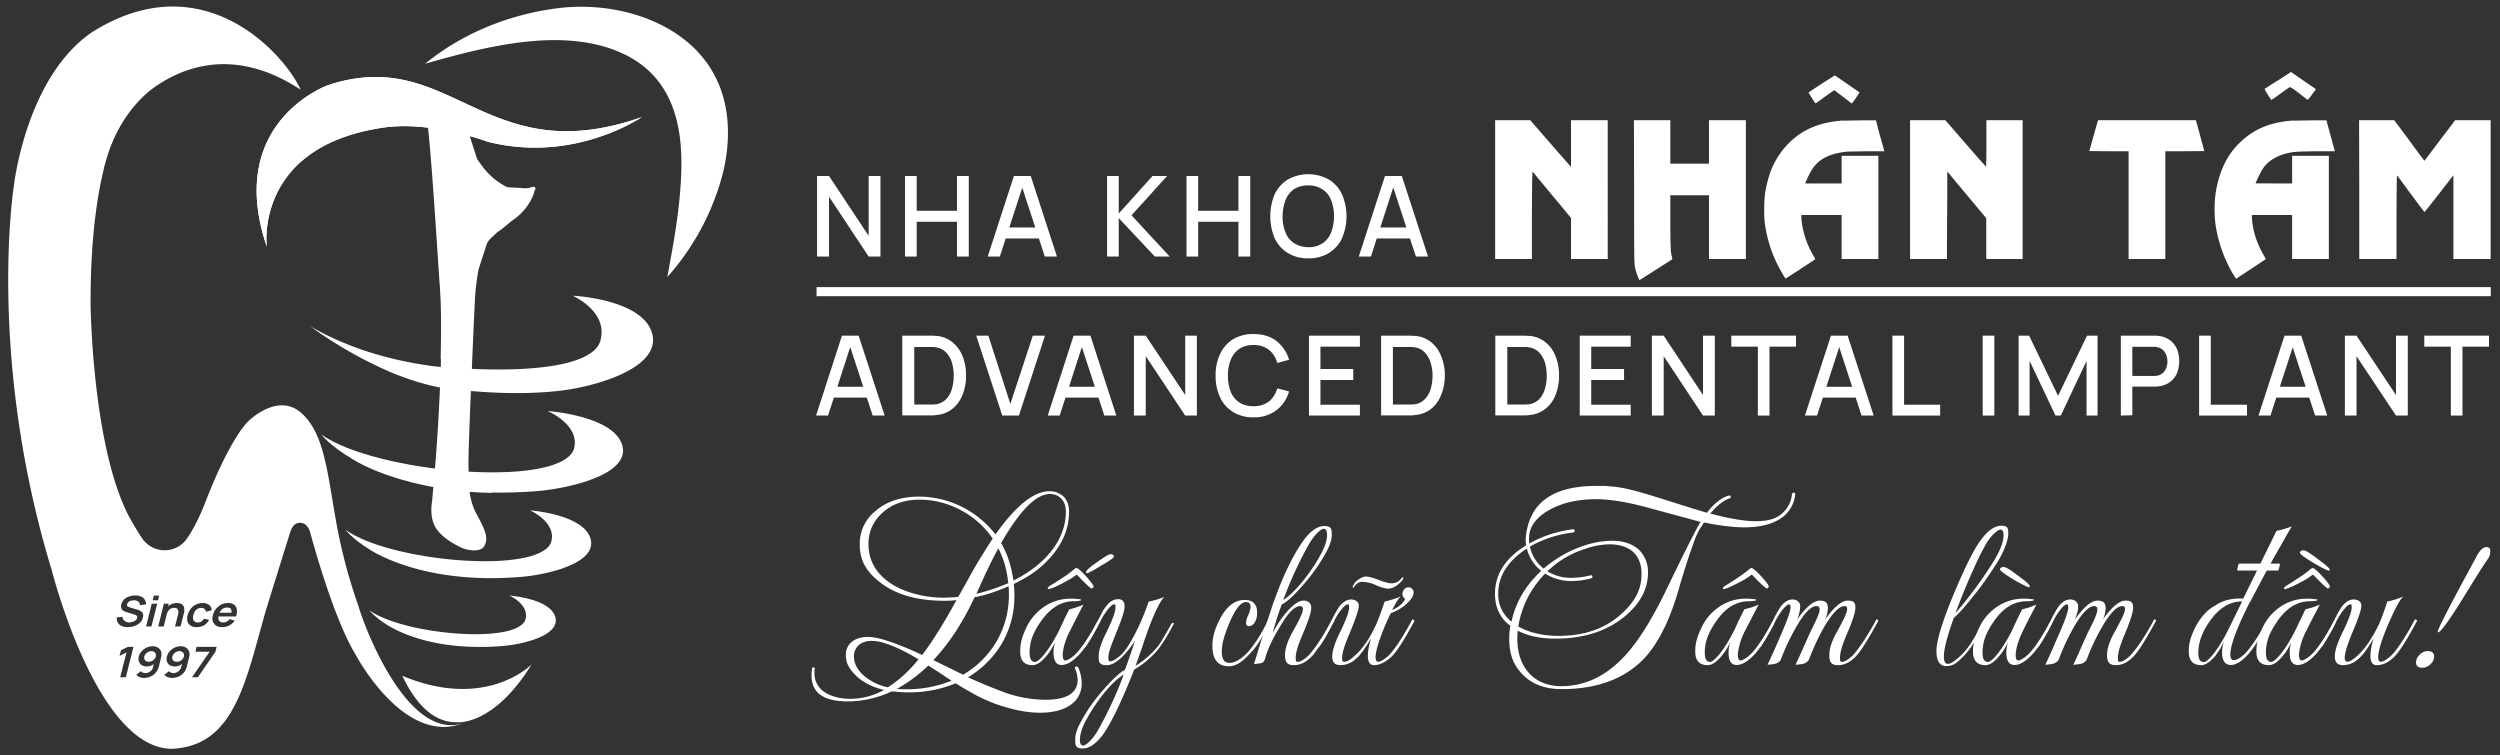 <svg xmlns="http://www.w3.org/2000/svg" xmlns:xlink="http://www.w3.org/1999/xlink" viewBox="0 0 1545.5 466.9"><rect x="0" y="0" width="1545.5" height="466.9" fill="#333333" stroke="none"/><defs><style>.a,.c{fill:#fff;}.b{clip-path:url(#a);}.c{fill-rule:evenodd;}</style><clipPath id="a"><path class="a" d="M202.4,52.8s-63.5,22.9-37.5,99.6c0,0-8-62.1,72.6-73.6,29.1-4.2,64.3,8.9,64.3,8.9,53.4,13.4,94.9-15.3,94.9-15.3-50.5,17.8-80.3,4.9-108-8-17.9-8.4-35.1-16.8-56.4-16.8a92.8,92.8,0,0,0-29.9,5.2"/></clipPath></defs><title>Logo-nhakhoanhantam-trang</title><path class="a" d="M329.7,115.4l-1.7.5a13.7,13.7,0,0,1-4,.5l-2.1-.2h0l-7.7-.4h-.3a21,21,0,0,1-3-1.5,43.6,43.6,0,0,1-11.5-9.9l-3-4-1.3-1.9a3.6,3.6,0,0,0-.4-.9l-4.3-13.5h0l-1.5-4.4a3.5,3.5,0,0,0-2.5-2.5l-8.6-1.8-9.2-2c-2.3-.5-4.4,1.8-4.1,4.5a3.1,3.1,0,0,0,.1,1h0c2.1,20,4.3,52.9,6.5,86.7l.6,8.8.3,3.8c.1,2.5.3,5.2.4,7.9.4,11.3.3,23.6,0,35.8h.2c0,1.7-.1,3.3-.1,5-.1,4.2-.3,8.5-.5,12.6h0c-.8,19-2,37-3.1,50.1-.4,4.4-.7,8.3-1,11.5l-.8,9s-1.8,8.9,1.9,15.5,12.1,11,16.1,12.9,12.4,3.2,14.5-1.3,1-8.4-4.7-18.9a38.3,38.3,0,0,1-4.6-14.4,86.5,86.5,0,0,1-.6-12.6c0-1.2-.1-2.4-.1-3.6-.1-4.8.6-24.6,1.5-45.7l.6-14c.9-22.3,1.9-42.6,2-44.8a155,155,0,0,1,2.1-16.5l2.1-6.5,3-9.3a7.2,7.2,0,0,1,1.2-2.1h0l.6-.8,5.1-4.8h.1l1.1-.7c2-1.4,4.4-3.5,7-5.7,11.3-7.4,14.1-17.1,14.4-18.7l.3-.6h.1c.8-2.1-1.1-2.1-1.1-2.1"/><path class="a" d="M262.8,39.4c21.7-17.7,49.6-30,81-34.2,34.5-4.6,70.3,6.5,89.5,29,18,20.8,19.5,48.3,13.7,72.4a154.7,154.7,0,0,1-34.5,64.7c4.2-22.3,8.1-43.9,8.7-66.1.7-28.3-5.3-60.4-40.9-74.1S300,28.8,262.8,39.4"/><path class="a" d="M202.4,52.8s-63.5,22.9-37.5,99.6c0,0-8-62.1,72.6-73.6,29.1-4.2,64.3,8.9,64.3,8.9,53.4,13.4,94.9-15.3,94.9-15.3-50.5,17.8-80.3,4.9-108-8-17.9-8.4-35.1-16.8-56.4-16.8a92.8,92.8,0,0,0-29.9,5.2"/><g class="b"><polygon class="a" points="92 78.8 319.8 -73.2 443.6 121.1 215.8 273.1 92 78.8"/></g><path class="a" d="M403.2,206.3c-5.7-21.5-49.2-23.5-49.2-23.5s22.4,9.8,17.1,28c-4.3,14.8-41.3,21.1-102.3,15.7-24.1-3.1-51.7-10.1-77-24.8a258.7,258.7,0,0,0,42,24.9c14.4,6.9,32.3,13,48.5,14.4s38.5,3.4,63.6.6c21.2-2.4,62.9-13.7,57.3-35.3"/><path class="a" d="M384.7,275.3c-5.3-18.4-46.1-21.2-46.1-21.2s21,8.9,16,24.1c-10.4,24-122.7,14.1-156-9.6,0,0,5.3,6.9,18.5,14.7H217c18.8,11.8,52.5,20.8,86.4,21.4l.9-.2c8.3.1,17.2-.1,26.7-.8,19.9-1.5,58.9-10.1,53.7-28.4"/><path class="a" d="M299.7,357.4c6.7.1,14-.1,21.7-.7,16.2-1.2,48-8.3,43.7-23.6s-37.5-17.6-37.5-17.6,17.1,7.4,13,20c-8.3,19.9-100,11.7-127-8,0,0,4.3,5.8,15.1,12.3h-.1c11.3,7,35.2,16.9,71.1,17.6"/><path class="a" d="M293.7,399.9a157.7,157.7,0,0,0,16.5-.5c12.2-.9,36.3-6.3,33.1-17.9s-28.4-13.3-28.4-13.3,12.9,5.6,9.8,15.2c-6.3,15.1-75.8,8.8-96.3-6.1,0,0,3.3,4.4,11.4,9.3h0c8.6,5.3,26.7,12.9,53.9,13.3"/><path class="a" d="M140.4,375.6a4.6,4.6,0,0,0-3.3,1.2,5.1,5.1,0,0,0-1.4,2h7.4a3.6,3.6,0,0,0-.3-2.2C142.5,375.9,141.7,375.6,140.4,375.6Z"/><path class="a" d="M95.3,403a3.1,3.1,0,0,0-1.7-.5,4.5,4.5,0,0,0-1.9.5,6.1,6.1,0,0,0-1.6,1.2,5.1,5.1,0,0,0-.9,1.6,3.2,3.2,0,0,0,.1,1.7,2.3,2.3,0,0,0,1,1.2,2.7,2.7,0,0,0,1.6.4,4.1,4.1,0,0,0,1.9-.4,4.8,4.8,0,0,0,1.6-1.2,3.2,3.2,0,0,0,.9-1.7,2.2,2.2,0,0,0-.1-1.6A2.2,2.2,0,0,0,95.3,403Z"/><path class="a" d="M112.6,403a2.8,2.8,0,0,0-1.6-.5,4.1,4.1,0,0,0-1.9.5,4,4,0,0,0-1.6,1.2,2.9,2.9,0,0,0-.9,1.6,2.5,2.5,0,0,0,0,1.7,2.3,2.3,0,0,0,1,1.2,3.1,3.1,0,0,0,1.7.4,4.6,4.6,0,0,0,1.9-.4,6.1,6.1,0,0,0,1.6-1.2,5.6,5.6,0,0,0,.9-1.7,2.9,2.9,0,0,0-.1-1.6A2.3,2.3,0,0,0,112.6,403Z"/><path class="a" d="M221.7,375a335.1,335.1,0,0,1-14.1-53.6c-5.3-29.8-7.2-54-21.7-66.4s-32.3,5.3-32.3,5.3-10.7,9.2-26.3,49.3c-4.1,10.7-8.2,18.3-11.9,23.6a16.8,16.8,0,0,1-27.6-.5c-3-4.5-5.7-9.1-8.3-13.9C57.2,275.6,56,190.3,56,187.6c-.1-38.3,3.8-65.2,8.2-83.3,0-.2.1-.4.1-.6l.3-1.3.3-.8c6.6-25.5,20.3-39.6,28.3-46,2-1.5,4.1-3,6.4-4.4h0c19.1-11.9,49.1-20.2,86.3,4.3-9.9-21.9-60.2-79-129-35.6C15.7,48,8.5,115.5,8.5,115.5S-8.2,221.1,32.2,353.2c0,0,27.7,109.7,74.1,109.7,39.7-1.7,45.9-44,58.5-87l14.4-46.3c1.1-3.6,2.8-6.4,6.3-6.4s5.4,2.8,6.4,6.4c0,0,13.6,51.6,27.9,75,0,0,29.7,56.7,66.5,42.5C251.3,458.4,224.6,385.5,221.7,375ZM95.1,368.2h3.3l-.7,2.9H94.4Zm-1.3,5h3.4l-3.6,14.1H90.3Zm-21,11.7a5.4,5.4,0,0,1-.6-3.2l3.6-.4a2.9,2.9,0,0,0,1.2,2.5,4.4,4.4,0,0,0,2.9,1,6.5,6.5,0,0,0,2.1-.4,5.1,5.1,0,0,0,1.8-.9,3.1,3.1,0,0,0,1-1.5c0-.2.1-.5,0-.7a1.4,1.4,0,0,0-.2-.6l-.6-.4-.9-.4-4.8-1.5a3.9,3.9,0,0,1-1.4-.5,4.2,4.2,0,0,1-1.2-.8,3.2,3.2,0,0,1-.8-1.4,5.2,5.2,0,0,1,.1-2.1,6.4,6.4,0,0,1,1.7-3,8.5,8.5,0,0,1,3.2-1.9,12.1,12.1,0,0,1,3.8-.6,8.7,8.7,0,0,1,3.5.7,4.8,4.8,0,0,1,2.3,1.9,6.6,6.6,0,0,1,.8,2.9l-3.8.6a3.3,3.3,0,0,0-.4-1.7,3.2,3.2,0,0,0-1.3-1,4.1,4.1,0,0,0-1.9-.4l-1.9.2a4.2,4.2,0,0,0-1.6.9,2.6,2.6,0,0,0-.8,1.3,1.1,1.1,0,0,0,.1,1.1,2.6,2.6,0,0,0,1,.7l1.2.4,3.4,1a6.5,6.5,0,0,1,1.5.5,5.3,5.3,0,0,1,1.5.8,3.3,3.3,0,0,1,1.1,1.5,3.7,3.7,0,0,1-.1,2.3,5.7,5.7,0,0,1-1.2,2.6,8,8,0,0,1-2.3,1.8,7.8,7.8,0,0,1-2.8,1.1,10.3,10.3,0,0,1-3,.4,8.9,8.9,0,0,1-3.8-.7A5.5,5.5,0,0,1,72.8,384.9Zm5,33.8H74.3l3.9-15.4-4.3,2.2.9-3.5,4.3-2.1h3.4Zm21.8-12.4-1.4,5.8a10,10,0,0,1-1.9,3.7,8.5,8.5,0,0,1-3.2,2.4,9,9,0,0,1-4,.9,8.2,8.2,0,0,1-2.8-.5,4.3,4.3,0,0,1-2-1.5l2.9-2.2a3.1,3.1,0,0,0,1.1.9,4,4,0,0,0,1.5.3,4.2,4.2,0,0,0,2.2-.5,5.5,5.5,0,0,0,1.7-1.3,3.8,3.8,0,0,0,.9-1.8l.5-2a9.5,9.5,0,0,1-1.7,1,8.6,8.6,0,0,1-2.7.5,5.9,5.9,0,0,1-3.1-.8,4.6,4.6,0,0,1-1.7-2.2,5.7,5.7,0,0,1-.1-3.2,7.3,7.3,0,0,1,1.8-3.2,11.9,11.9,0,0,1,3.1-2.3,9.5,9.5,0,0,1,3.7-.8,5.8,5.8,0,0,1,3.3.9,5,5,0,0,1,1.9,2.4A6.9,6.9,0,0,1,99.6,406.3Zm-1.8-19,3.5-14.1h3l-.4,1.6a6.2,6.2,0,0,1,1.7-1.1,7.6,7.6,0,0,1,3.8-.9,6,6,0,0,1,2.6.5,4.4,4.4,0,0,1,1.4,1.3,4.1,4.1,0,0,1,.5,1.8,9.6,9.6,0,0,1,0,1.7,8.6,8.6,0,0,1-.3,1.3l-2,7.9h-3.4l1.7-6.8a3.3,3.3,0,0,0,.3-1.5,3.8,3.8,0,0,0,0-1.5,3.5,3.5,0,0,0-.8-1.3,3,3,0,0,0-1.8-.4,3.2,3.2,0,0,0-1.3.2,3.8,3.8,0,0,0-1.3.6,4.7,4.7,0,0,0-1.1,1.3,6.3,6.3,0,0,0-.9,2.2h0l-1.8,7.2Zm19.1,19-1.4,5.8a9.8,9.8,0,0,1-1.8,3.7,9.3,9.3,0,0,1-3.2,2.4,9.5,9.5,0,0,1-4.1.9,7.6,7.6,0,0,1-2.7-.5,4.5,4.5,0,0,1-2.1-1.5l3-2.2a2.4,2.4,0,0,0,1.1.9,3.3,3.3,0,0,0,1.5.3,3.8,3.8,0,0,0,2.1-.5,4.5,4.5,0,0,0,1.7-1.3,5.4,5.4,0,0,0,1-1.8l.5-2-1.7,1a8.6,8.6,0,0,1-2.7.5,6.3,6.3,0,0,1-3.2-.8,4.6,4.6,0,0,1-1.7-2.2,5.8,5.8,0,0,1,0-3.2,8.3,8.3,0,0,1,1.7-3.2,11.9,11.9,0,0,1,3.1-2.3,9.9,9.9,0,0,1,3.7-.8,5.8,5.8,0,0,1,3.3.9,4.5,4.5,0,0,1,1.9,2.4A5.2,5.2,0,0,1,116.9,406.3Zm-1-22.2a7.1,7.1,0,0,1,.1-3.8,10.2,10.2,0,0,1,1.9-3.9,8.2,8.2,0,0,1,3.2-2.6,8.7,8.7,0,0,1,4.2-1,6.2,6.2,0,0,1,4,1.2,4,4,0,0,1,1.5,3.3l-3.5.9a2.6,2.6,0,0,0-.9-1.8,2.9,2.9,0,0,0-1.9-.6,5.6,5.6,0,0,0-2.3.5,6.5,6.5,0,0,0-1.7,1.6,13.3,13.3,0,0,0-1,2.4,4.8,4.8,0,0,0,.2,3.2,2.6,2.6,0,0,0,2.5,1.3,4.1,4.1,0,0,0,2.3-.6,6.6,6.6,0,0,0,1.6-1.7l3.2.7a8.8,8.8,0,0,1-3.2,3.4,10.1,10.1,0,0,1-4.6,1.1,5.8,5.8,0,0,1-3.7-1A4.2,4.2,0,0,1,115.9,384.1Zm17.3,18.8-10.9,15.8h-3.6l10.9-15.8h-8.8l.7-3h12.4Zm12.7-21.8H135a3.9,3.9,0,0,0,.4,2.5,2.7,2.7,0,0,0,2.6,1.2,4.6,4.6,0,0,0,2.3-.6,4.7,4.7,0,0,0,1.7-1.5l3.1,1a9.8,9.8,0,0,1-3.4,3,9.4,9.4,0,0,1-4.3,1,7,7,0,0,1-3.7-.9,4.9,4.9,0,0,1-2.1-2.6,6.1,6.1,0,0,1,0-3.8,10.6,10.6,0,0,1,1.9-4,14,14,0,0,1,3.3-2.7,9.9,9.9,0,0,1,4.2-.9,6,6,0,0,1,3.7,1,4.6,4.6,0,0,1,1.7,2.9A8.8,8.8,0,0,1,145.9,381.1Z"/><path class="a" d="M248.7,417.8c10.1,21.2,21.9,28.9,33.7,28.7h0s22.4,2.8,46.3-35.8c-1,1-28.8,28.5-80,7.1"/><path class="c" d="M1408.4,49.6c-4.4,2.7-8.1,5.1-8.3,5.3s.2,1,1.8,3.5l2.2,3.4a57.4,57.4,0,0,0,5.5-3.8c2.9-2.1,5.6-4,5.9-4.1s.8,0,5.6,3.6l5.4,4.2c.3.1,2.1-2.2,4.7-5.9l.5-.7-4.7-3.2-7.7-5.3-3-2.1Z"/><path class="c" d="M1126.1,51.8c-4.4,2.9-8.1,5.3-8.1,5.4s3.7,6,4.1,6.5,1.3-.5,5.9-3.8l5.9-4.2,5.5,4.2,5.4,4.1s1.2-1.5,2.5-3.4,2.3-3.3,2.1-3.6l-15.1-10.4-8.2,5.2"/><path class="c" d="M924.3,117.2v42.9H947V137.5c.1-12.4.1-24.5.2-27l.2-4.5,11.9,14.4,11.9,14.3v25.4h22.7V74.3H971.2v28.9L958.5,88.7,946,74.3H924.3Z"/><path class="c" d="M1010.2,117.9c0,39.9.1,43.9.4,46.2a28.1,28.1,0,0,0,2.2,7.5l.7,1.6,10.1-6.4,10.2-6.5a3.4,3.4,0,0,0-.3-1.7c-.7-2.5-.9-7.3-.9-23.5V120.7h23.9v39.4h22.8V74.3h-22.8v26.9h-23.9V74.3h-22.5Z"/><path class="c" d="M1139.2,74.5c-11.1.9-19.1,3.4-26.5,8.3a49.3,49.3,0,0,0-18.3,23.7,79.8,79.8,0,0,0-3.2,12.8c-.7,4.6-.8,15-.1,19.3a82.3,82.3,0,0,0,7.6,24.7,90,90,0,0,0,5.1,8.9c.1.1,17.6-11.3,18.3-11.9a5.2,5.2,0,0,0-.9-2,54.7,54.7,0,0,1-7.6-23.2v-2.2h24.9v27.2h22.7V96.3h-22.7v17.1H1116l.2-.6a52.3,52.3,0,0,1,4.3-8.5c4.2-6.3,11.1-9.6,21.9-10.6l12.6-.2h9.9c0-.1-1.1-4-2.4-8.6s-2.4-9-2.5-9.5l-.3-1h-9l-11.5.2"/><path class="c" d="M1180.8,117.2v42.9h22.8V149.5c0-5.8.1-18,.2-27.1V106l12,14.4,12.1,14.5v25.2h22.5V74.3H1228V88.7c0,7.9-.1,14.4-.2,14.4s-5.9-6.5-12.7-14.4l-12.5-14.4h-21.8Z"/><polygon class="c" points="1294.3 83.8 1291.6 93.4 1303.7 93.5 1315.9 93.5 1315.9 126.8 1315.9 160.1 1327.3 160.1 1338.6 160.1 1338.6 126.8 1338.6 93.5 1350.7 93.5 1362.7 93.4 1360.1 83.8 1357.5 74.3 1327.3 74.3 1297 74.3 1294.3 83.8"/><path class="c" d="M1417.7,74.5c-12.5.9-21.6,4.2-29.6,10.6a53.2,53.2,0,0,0-7.5,7.5c-5.6,7-9.3,16.3-10.9,26.8a77,77,0,0,0-.1,19.2,85.2,85.2,0,0,0,8.8,27.1,52.1,52.1,0,0,0,4,6.6s18-11.8,18.3-12.1a14.2,14.2,0,0,0-1.1-2.1,59.9,59.9,0,0,1-6.1-14.5,53.6,53.6,0,0,1-1.4-9.4v-1.3H1417v27.2h22.7V96.3H1417v17.1h-11.3c-6.2,0-11.3,0-11.3-.1a60.8,60.8,0,0,1,2.8-6,20.5,20.5,0,0,1,5.9-7.6A28.4,28.4,0,0,1,1413,95c4.6-1.2,6.1-1.3,18.6-1.5h11.8l-2.6-9.6-2.6-9.5h-8.9l-11.6.2"/><path class="c" d="M1458.5,117.2v42.9h23V136.5c.1-13,.1-24.7.2-25.9l.2-2.2,8.3,11.3c4.6,6.2,8.5,11.4,8.6,11.4s4.1-5,9-11.3l8.9-11.5v51.8h23V74.3h-21.9l-9.5,12.5-9.5,12.6-1.7-2.2c-.9-1.2-5.1-6.8-9.3-12.6l-7.7-10.3h-21.7Z"/><polygon class="c" points="504.8 180.3 504.8 183.1 1022.3 183.1 1539.8 183.1 1539.8 180.3 1539.8 177.5 1022.3 177.5 504.8 177.5 504.8 180.3"/><path class="a" d="M668.7,422.3a15.6,15.6,0,0,1-6.8,13.4c-4.5,3.2-10.8,4.9-18.9,4.9s-17.2-1.8-27.4-5.4a100.7,100.7,0,0,1-11.6-5.1c-4-2.2-8.5-4.7-13.2-7.7a74.2,74.2,0,0,1-29.5,5.6,43.5,43.5,0,0,1-5.1-.2l-4.9-.4a64.7,64.7,0,0,1-27.3,6.2c-14.9,0-22.3-5.3-22.3-16.1a14.8,14.8,0,0,1,.1-2.1,14.9,14.9,0,0,1,.2-2.1c0-.5.4-.7,1-.7s.8.4.7.9a5.2,5.2,0,0,0-.2,1.1V416a13.8,13.8,0,0,0,6.8,12.2c4.1,2.5,9.2,3.8,15.4,3.8a42.3,42.3,0,0,0,20.8-5.5c-7.6-1.8-13.5-4.9-17.8-9.3s-5.8-7.9-5.8-12.2a10.2,10.2,0,0,1,6.3-9.8c4.4-2.1,10.5-1.9,18.2.6,3.3,1,6.8,2.3,10.6,3.8s7.7,3.3,12.1,5.3c3.1-4.1,6.4-8.9,9.9-14.5s7.3-12.1,11.3-19.4a60.6,60.6,0,0,1-7.3.4c-16.8,0-30-3.7-39.7-11.2s-12.8-14.5-12.8-23.9a25.7,25.7,0,0,1,9.5-20.2c6.9-6.1,16-9.1,27.5-9.1a60.1,60.1,0,0,1,46.9,23.4q18.9-26.7,33.3-26.7a12.4,12.4,0,0,1,8.5,3c2.4,2.2,3.7,5.4,3.7,9.6,0,9.6-3.4,18.5-10.1,26.6S637.1,356,626.7,361a59.6,59.6,0,0,1,.4,7.1,57.8,57.8,0,0,1-7.5,29.3,60.1,60.1,0,0,1-21.2,21.3c7.8,3.5,14.7,6.4,20.9,8.7a76.5,76.5,0,0,0,26.7,5.2c13.5,0,20.2-4.1,20.2-12.5a19.1,19.1,0,0,0-1.5-6.6c-.4-1-.1-1.4.9-1.4a1,1,0,0,1,1,.6A24.5,24.5,0,0,1,668.7,422.3ZM546.9,397.6a25.3,25.3,0,0,0-7.9-1.4c-3.5,0-6.2.9-8.2,2.7a9.1,9.1,0,0,0-2.9,6.9c0,3.9,1.7,7.6,5.2,11s9.2,6.8,15.8,8.1a78.6,78.6,0,0,0,18.9-17.3C559.9,402.8,553,399.5,546.9,397.6Zm46.9-82.3a53.7,53.7,0,0,0-25.3-6.4c-9.7,0-17.5,2.9-23.4,8.5a25.1,25.1,0,0,0-8.2,19c0,9,3.7,16.5,11.3,22.5s20.6,10.6,35.8,10.6l4.2-.2c1.4,0,2.8-.2,4.2-.3l6-10.7c2.7-5,5.3-9.5,7.9-13.7s5-8.1,7.4-11.6A53.9,53.9,0,0,0,593.8,315.3ZM582.2,416.8l-8.3-5.4a91.4,91.4,0,0,1-19.5,14.5l3,.2h3.3a72.4,72.4,0,0,0,27.5-5.3Zm34-20.5a56.8,56.8,0,0,0,7.5-28.8V365c-.1-.8-.1-1.7-.2-2.6-3.3,1.5-6.8,2.8-10.3,4a80.2,80.2,0,0,1-10.7,2.8q-11.1,23.7-25.5,38.9l18.4,9A57.6,57.6,0,0,0,616.2,396.3Zm5-47.2a59,59,0,0,0-4-10.1c-3.3,5.7-7.8,15.1-13.6,28.1a123.2,123.2,0,0,0,19.7-6.6A67.7,67.7,0,0,0,621.2,349.1Zm28.3-7.9c6.2-7.7,9.4-15.9,9.4-24.9,0-3.5-1-6.2-2.9-8.1a9.4,9.4,0,0,0-7-2.8c-8.4,0-18.5,10.1-30.1,30.3a58.9,58.9,0,0,1,4.8,10.8,75.2,75.2,0,0,1,2.8,12.4C636.1,354.1,643.8,348.2,649.5,341.2Z"/><path class="a" d="M679,386.1c-.2.3-.4.9-.8,1.6q-3,5.7-5.7,9.9a54.5,54.5,0,0,1-5.1,6.8c-4.2,4.5-7.9,6.7-11.1,6.7s-5-2.5-5-7.5a22.3,22.3,0,0,1,1.1-7.3,31.8,31.8,0,0,1-5.5,9.2c-3.1,3.8-6,5.7-8.6,5.7-5.1,0-7.6-2.8-7.6-8.4s1.2-9.2,3.7-14.7a32.6,32.6,0,0,1,11.5-13.3,28.8,28.8,0,0,1,15.6-4.7h2.4l1.9.2c1.8.1,2.6.3,2.6.6s-1.5.8-4.7.8c-7.6,0-14.2,4-19.9,12s-7.3,13.6-7.3,19.9c0,3.8,1.1,5.6,3.4,5.6s8.7-6.9,15.5-20.8c.4-1,1.1-2.5,2-4.4s2.1-4.4,3.6-7.3c1.6-.4,3.2-.8,4.6-1.3a40.9,40.9,0,0,0,4.2-1.6l-2.7,5.1-5.6,11q-4.1,8-4.5,14.4c-.1,2.6.4,4,1.6,4s4-1.5,6.8-4.4,8.3-10.6,12.9-19.6l.4-.2c.7,0,1,.3.8,1A4.4,4.4,0,0,1,679,386.1Zm-31-23,.5-.6,3.7-2.3,4.7-3a64.2,64.2,0,0,0,5.3-3.8l1.1-.9,1.5-1.2a.8.8,0,0,0,.6-.2c1.1.2,3.1,1.9,6.1,5.3s4.6,5.5,4.6,6.4l-1.1,1.1c-1.2-.4-4.3-3.4-9.3-8.7l-3.3,2.3-5.4,3q-3.4,1.8-5.7,2.7a15.9,15.9,0,0,1-3.4,1.1l-.2-.8Zm23.4-9.5c0-.9,2.3-2.9,6.8-6.1s7.3-4.9,8.3-4.9,2.1.4,2.1,1.4-2.6,2.5-7.7,5.6-8.1,4.7-8.9,4.7S671.4,354.1,671.4,353.6Z"/><path class="a" d="M720,395.6c-1.7,2.6-3.1,4.7-4.3,6.2a55.8,55.8,0,0,1-14.5,12.1q-11.4,28.8-18.9,39.6c-4.4,6.1-8.7,9.2-13,9.2s-4.6-1.8-4.6-5.5,1.4-7.2,4-11.9a103.5,103.5,0,0,1,13.5-19c5.6-6.4,10-10.5,13.2-12.2.5-1.1,1.2-3.1,2.2-6s2.4-6.9,4-11.8c-6.8,10-12.6,14.9-17.3,14.9s-5.1-1.7-5.1-5.3,1.3-7.8,4-13.4c4.3-8.6,6.4-14.2,6.4-16.9s-.4-1.9-1.3-1.9-4.6,3.5-8,10.3a156.2,156.2,0,0,1-9.3,16.1l-1.3-.9a159.9,159.9,0,0,0,9.2-15.9l1.8-3.5,1.2-2.3a24.7,24.7,0,0,1,3.9-4.9,8.4,8.4,0,0,1,5.4-2.2c2.7,0,4,1.5,4,4.5s-1.8,8.1-5.3,16.7-4.7,12.1-4.7,14.8.5,2.4,1.5,2.4,3.1-1.2,5.9-3.5,6.7-8.5,10.8-16.9a147.2,147.2,0,0,0,6.7-16.5c1.9-.4,3.6-.8,5.2-1.3a39,39,0,0,0,4.5-1.6c-2.4,2.4-5.7,8.8-9.7,19.4-.9,2.5-2,5.6-3.3,9.5s-2.9,8.4-4.8,13.7a63.2,63.2,0,0,0,7.5-5.5,64,64,0,0,0,5.8-5.9,50.7,50.7,0,0,0,3.8-5.7c1.4-2.4,3.1-5.3,5-8.8a1.4,1.4,0,0,1,1.2-.6c.4,0,.5.3.2.8C723.5,389.7,721.7,392.9,720,395.6Zm-38,33.5a118.8,118.8,0,0,0-11.4,17.6c-2,4.2-3,7.8-3,10.5s.7,3.7,2.1,3.7,5.6-3.3,9.3-9.9a238.3,238.3,0,0,0,15.7-34C691,419.2,686.8,423.2,682,429.1Z"/><path class="a" d="M778.9,396a45.2,45.2,0,0,1-7.2,9.1c-4.2,4.5-8.2,6.8-11.9,6.8-6.9,0-10.3-4.2-10.3-12.6a29.8,29.8,0,0,1,2.2-11.2c4.5-11.5,10.4-17.2,17.7-17.2,5.6,0,8.2,3.1,7.7,9.3a9.7,9.7,0,0,1-1.8,5.1,4.1,4.1,0,0,1-3.2,1.8q-1.8,0-1.8-2.1a14,14,0,0,1,1.3-4.7,13.2,13.2,0,0,0,1.5-5c0-2.1-1-3.1-2.9-3.1-3.6,0-7.6,5.7-11.9,17.2q-3,8-3,13.5c0,4.7,1.7,7,4.9,6.9s6.7-2.1,10.4-5.8,9.2-11.7,13.4-20.9q.3-.3.9,0c.3.3.5.5.4.8A85.2,85.2,0,0,1,778.9,396Z"/><path class="a" d="M817.4,396.7c-2.1,3.4-3.9,5.9-5.2,7.7-4,4.6-8,6.8-12.3,6.8s-5.5-2-5.5-6.1,1.3-7.6,3.7-12.7c1.5-2.7,3.1-5.5,4.6-8.4s2.8-6.1,2.8-7.5a1.6,1.6,0,0,0-1.8-1.8c-3.4,0-7.8,4.5-13,13.7-4.4,7.2-7.2,13.5-8.6,18.7-.5,1.8-1.4,2.7-2.8,2.9s-2.7.4-4.1.6c3.4-11.1,6.1-19.9,8.2-26.4s3.5-10.9,4.4-13.1c5.6-15.6,11.5-27.8,17.8-36.7,4.4-6.1,8.8-9.2,13.1-9.2s4.6,1.8,4.6,5.3-1.4,7.3-4.1,12.1a115.2,115.2,0,0,1-13.6,19c-5.7,6.6-10.1,10.6-13.1,12-.4.8-1.1,2.7-2.1,5.6s-2.2,6.9-3.6,12.1c1.4-2.6,2.8-5,4.3-7.3a60,60,0,0,1,4.8-6.2c3.9-4.3,7.2-6.5,9.9-6.5s4.8,1.4,4.8,4.3-1.7,8.1-5.1,16-4.5,12.3-4.5,15,.5,2.5,1.7,2.5,3.2-1.1,5.8-3.5,8.9-10.8,14.9-22.5c.1-.4.5-.4,1,0s.5.5.4.8C822,389.1,819.6,393.4,817.4,396.7Zm3-66.2c0-2.4-.8-3.6-2.2-3.6s-5.5,3.3-9.3,10a244.3,244.3,0,0,0-15.6,34c3.5-2.1,7.6-6.1,12.5-12.1,2.4-3.1,4.6-6.1,6.5-9a99.4,99.4,0,0,0,5-8.6C819.4,337,820.4,333.5,820.4,330.5Z"/><path class="a" d="M859.8,379.1c-1,1.9-2,4.1-3.1,6.6-4.2,9.9-6.3,16.8-6.3,20.6,0,1.9.6,2.8,1.7,2.8s3.2-1.1,6-3.5,9-11.2,14.9-22.5q.3-.3.9,0l.5.8c-5.5,10.2-9.7,17-12.7,20.5s-7.9,6.8-12.2,6.8c-2.6,0-3.9-1.9-3.9-5.8a37.3,37.3,0,0,1,2.1-10.9c-1.9,3.2-3.6,5.7-5,7.7l-2.2,2.8a9.6,9.6,0,0,1-2.1,2.1,14,14,0,0,1-9.7,4.1c-3.4,0-5.1-1.7-5.1-5.3a19.6,19.6,0,0,1,1-5.8,59.3,59.3,0,0,1,3-7.6c4.3-8.6,6.4-14.2,6.4-16.9s-.5-1.9-1.3-1.9-4.6,3.5-8,10.3q-2.6,5-4.8,9a62.7,62.7,0,0,1-4.5,7.1l-1.3-.9a146.1,146.1,0,0,0,9.2-15.9,64.7,64.7,0,0,1,4.7-8.4c2.3-2.8,4.7-4.3,7.2-4.3s4.8,1.3,4.8,3.8-1.9,8-5.7,17.2c-3.1,7.2-4.6,12.2-4.6,15s.6,2.5,1.7,2.5,3.3-1.1,5.8-3.5c5.1-4.3,9.7-11,13.8-20.2l2.1-5.2,2.9-8.3a67.2,67.2,0,0,0,9.8-3.1,25.3,25.3,0,0,0-3.8,5.7l-1.4,2.7c4.2-1.9,6.9-4.3,8.1-7a3.6,3.6,0,0,1-1.5-1.7,3.6,3.6,0,0,1,0-2.5c.6-1.9,1.8-2.9,3.4-2.9a3.1,3.1,0,0,1,3.3,3.3q0,3.2-5.4,7.8A31.2,31.2,0,0,1,859.8,379.1Zm7.7-22c0,1.1-1,2.4-2.9,3.9a11.8,11.8,0,0,1-4.4,2.6l-2,.3q-2.6,0-7.5-2.1a21.9,21.9,0,0,0-8.1-2.1,5.5,5.5,0,0,0-4.5,1.8l-1.5,1.9c-.2,0-.3-.2-.4-.5s1-2.8,3.1-4.3,3.8-2.2,5.1-2.2,4.4.7,7.9,2.1,6.2,2.1,7.9,2.1a7.3,7.3,0,0,0,5.1-1.9l1.9-2Z"/><path class="a" d="M943.3,331.7q3.3-31.3,43.4-31.3h5.5l5.8.5c5.4.5,14,2.6,25.7,6.3l22.6,7.1,8.9,2.7c4.4-5.7,8.9-9.3,13.4-10.6.8-.2,1.3,0,1.3.6s0,1.1-.7,1.1c-3.9,1.4-7.8,4.5-11.9,9.4,11.7,3.1,21.1,4.7,28.1,4.7s11.3-1.2,14.8-3.6a18,18,0,0,0,7.6-13.2c.1-.6.5-.8,1.1-.8s1,.4.9,1.1a20.1,20.1,0,0,1-8.1,14.2c-5.7,4.1-13.4,6.1-23.3,6.1-6.7,0-15-1-25-3-.7,1.1-1.4,2.3-2.2,3.4s-1.4,2.5-2.1,3.9-2.1,5.1-4.2,11.2-4.8,14.7-8,25.8c-5.5,17.9-12.4,31.3-20.7,40q-18.3,18.8-51,18.7c-10.2,0-18.3-3.1-24.2-9.3s-8-12.9-8-22.2c0-1.2.1-2.5.2-3.7s.3-2.6.5-3.9c-6.3-4.7-9.5-11.3-9.5-19.8,0-12.1,6.4-22.1,19.3-30A17,17,0,0,1,943.3,331.7Zm.6,7.4c-11.8,7.7-17.7,17-17.7,28a21.2,21.2,0,0,0,8.2,17.2c2.6-12,8.7-22.4,18.4-31.4A25.2,25.2,0,0,1,943.9,339.1Zm99.2-18.7-23.8-6.4c-13-3.6-23.9-5.4-32.5-5.4-11.1,0-20.6,2.1-28.4,6.3s-12.6,9.8-13.1,16.7a21.4,21.4,0,0,0,.1,4.4,72,72,0,0,1,12.7-5.6,79.5,79.5,0,0,1,14.2-3.2.9.9,0,0,1,1.1.9c.1.6-.2,1-.9,1.1a70,70,0,0,0-26.7,8.7,23.2,23.2,0,0,0,8.5,13.6A72.9,72.9,0,0,1,979,337.4a56.3,56.3,0,0,1,17.5-3.1q10.7,0,16.8,5.7a18.9,18.9,0,0,1,5.5,14c0,10-4.8,19.1-14.3,27-11.1,9.2-25.4,13.8-43,13.8-9.1,0-16.8-1.6-23.2-4.9a22.9,22.9,0,0,0-.2,2.5,18.5,18.5,0,0,0-.1,2.3c0,8.6,2.3,15.6,6.8,20.9s11.6,8.6,20.4,8.6c14.8,0,28-6.4,39.6-19.1q12.3-13.4,25.8-41.5,17.1-35.4,20.7-40.9Zm-71.5,38.8a30.2,30.2,0,0,1-16.4-4.6,60.4,60.4,0,0,0-16.6,32.7c6.9,3.8,15.2,5.8,24.9,5.8,15.7,0,28.5-4.4,38.3-13.1s13-16.2,13-25.5c0-5.3-1.6-9.6-4.7-12.8s-8.5-5.2-14.9-5.2a46.9,46.9,0,0,0-15.5,2.9,58.7,58.7,0,0,0-23.1,13.8,27.6,27.6,0,0,0,15,4,49.3,49.3,0,0,0,11.6-1.5q1-.3,1.2.6c.1.7-.1,1.1-.7,1.2A47.1,47.1,0,0,1,971.6,359.2Z"/><path class="a" d="M1096.4,386.1a11.6,11.6,0,0,0-.8,1.6c-2.1,3.8-4,7.1-5.8,9.9a46.2,46.2,0,0,1-5,6.8c-4.2,4.5-7.9,6.7-11.2,6.7s-5-2.5-5-7.5a22.4,22.4,0,0,1,1.2-7.3,31.8,31.8,0,0,1-5.5,9.2c-3.1,3.8-6,5.7-8.6,5.7-5.1,0-7.7-2.8-7.7-8.4s1.3-9.2,3.8-14.7a31.9,31.9,0,0,1,11.5-13.3,28.7,28.7,0,0,1,15.5-4.7h2.4l2,.2c1.7.1,2.6.3,2.6.6s-1.6.8-4.7.8c-7.7,0-14.3,4-19.9,12s-7.3,13.6-7.3,19.9c0,3.8,1.1,5.6,3.3,5.6s8.8-6.9,15.5-20.8c.5-1,1.1-2.5,2-4.4l3.6-7.3,4.7-1.3,4.2-1.6-2.7,5.1-5.7,11a42.2,42.2,0,0,0-4.5,14.4c0,2.6.5,4,1.7,4s3.9-1.5,6.8-4.4,8.3-10.6,12.9-19.6l.4-.2c.7,0,.9.3.7,1A3.1,3.1,0,0,1,1096.4,386.1Zm-31-23,.5-.6,3.7-2.3,4.6-3a64.2,64.2,0,0,0,5.3-3.8,4.4,4.4,0,0,0,1.1-.9l1.6-1.2.6-.2c1,.2,3,1.9,6.1,5.3s4.6,5.5,4.6,6.4l-1.1,1.1c-1.2-.4-4.3-3.4-9.4-8.7l-3.3,2.3a59,59,0,0,1-5.4,3q-3.5,1.8-5.7,2.7a17.6,17.6,0,0,1-3.3,1.1l-.2-.8C1065.1,363.4,1065.2,363.3,1065.4,363.1Z"/><path class="a" d="M1148.5,404.4c-3.8,4.6-7.9,6.8-12.2,6.8s-5.4-2-5.4-6.1,1.2-7.6,3.7-12.7q2.3-4,4.5-8.4c1.9-3.5,2.8-6.1,2.8-7.5s-.5-1.8-1.6-1.8c-3.5,0-7.8,4.6-13.1,13.8a136.1,136.1,0,0,0-8.8,19,4.5,4.5,0,0,1-1.5,1.8,4.7,4.7,0,0,1-2,1,10,10,0,0,1-2.4.4l-2.5.3,3.4-7.4,5.3-11.9,3.8-7.8c1.6-3.4,2.4-5.8,2.4-7.1a1.8,1.8,0,0,0-2-2.1c-3.5,0-7.8,4.6-13,13.8a136.7,136.7,0,0,0-8.9,19,3.7,3.7,0,0,1-1.4,1.8,5.1,5.1,0,0,1-2.1,1,10,10,0,0,1-2.4.4l-2.4.3,3.4-7.4c1.4-3.1,3.1-7.1,5.2-11.9,3.7-8.6,5.6-13.9,5.6-16s-.4-2-1.3-2-4.6,3.5-8.1,10.3a141,141,0,0,1-9.2,16.1l-1.3-.9a114.8,114.8,0,0,0,9.2-15.9,64.7,64.7,0,0,1,4.7-8.4c2.2-2.8,4.6-4.3,7.2-4.3s4.8,1.5,4.8,4.3a25.1,25.1,0,0,1-1.9,8.1c5.5-7.8,10.2-11.7,14-11.7s5,1.6,5,4.8a18.2,18.2,0,0,1-1.7,6.9c5.5-7.8,10.2-11.7,14-11.7s4.7,1.4,4.7,4.3-1.7,8.1-5.1,16-4.4,12-4.4,15,.5,2.5,1.6,2.5,3.2-1.1,5.8-3.5,8.8-10.8,15-22.5c.1-.3.4-.3.8,0a1,1,0,0,1,.4.8C1155.5,394.2,1151.3,401,1148.5,404.4Z"/><path class="a" d="M1227.8,358.1c-2.2,3.2-4.7,6.5-7.4,9.8-5.2,6.7-9.4,11.4-12.5,14-4.1,11.2-6.2,19.2-6.2,24,0,3,.8,4.5,2.5,4.5s3-1,5.3-2.8a42.2,42.2,0,0,0,9.5-10.9c2-3.2,3.6-5.9,4.8-8.2l2.7-5.1c.1-.3.4-.4.8-.1s.5.5.4.7c-.6,1.7-3.2,6.2-7.7,13.6a42.6,42.6,0,0,1-9.6,11.3,10.6,10.6,0,0,1-7.1,2.9c-4,0-6.1-3-6.2-9s3.4-18.1,10.6-35.3,12.2-27.2,16.5-33.2,8.7-9.3,13-9.3,4.3,1.8,4.3,5.2-2.4,10.6-7.3,18.3C1232.2,351.6,1230.1,354.8,1227.8,358.1Zm10.8-27.3c0-2.3-.7-3.4-2-3.4s-5.7,3.2-9.2,9.5-5.6,10.9-8.7,17.9-6.4,15.1-9.9,24.3a255.4,255.4,0,0,0,23.8-32.3C1236.6,340.2,1238.6,334.9,1238.6,330.8Z"/><path class="a" d="M1268.1,386.1a11.6,11.6,0,0,0-.8,1.6q-3,5.7-5.7,9.9a54.5,54.5,0,0,1-5.1,6.8c-4.2,4.5-7.9,6.7-11.1,6.7s-5.1-2.5-5.1-7.5a22.4,22.4,0,0,1,1.2-7.3,31.8,31.8,0,0,1-5.5,9.2c-3.1,3.8-6,5.7-8.6,5.7-5.1,0-7.7-2.8-7.7-8.4s1.3-9.2,3.8-14.7a31.9,31.9,0,0,1,11.5-13.3,28.8,28.8,0,0,1,15.6-4.7h2.4l1.9.2c1.7.1,2.6.3,2.6.6s-1.6.8-4.7.8c-7.6,0-14.3,4-19.9,12s-7.3,13.6-7.3,19.9c0,3.8,1.1,5.6,3.4,5.6s8.7-6.9,15.5-20.8c.4-1,1.1-2.5,2-4.4s2.1-4.4,3.6-7.3c1.6-.4,3.2-.8,4.6-1.3l4.2-1.6-2.7,5.1c-1.4,2.7-3.3,6.3-5.6,11s-4.2,10.1-4.5,14.4c-.1,2.6.4,4,1.6,4s3.9-1.5,6.8-4.4,8.3-10.6,12.9-19.6c.2-.2.3-.2.4-.2s.9.3.8,1Zm-23.5-27.9c-5.5-3.4-8.2-5.5-8.2-6.2s.7-1.5,2.2-1.5,4,1.7,8.9,5.3,7.3,5.7,7.3,6.5-.2.7-.7.7S1250.2,361.4,1244.6,358.2Z"/><path class="a" d="M1320.2,404.4c-3.8,4.6-7.9,6.8-12.1,6.8s-5.5-2-5.5-6.1,1.2-7.6,3.7-12.7q2.3-4,4.5-8.4c1.9-3.5,2.9-6.1,2.9-7.5s-.6-1.8-1.7-1.8c-3.5,0-7.8,4.6-13,13.8a126.1,126.1,0,0,0-8.9,19,4.4,4.4,0,0,1-1.4,1.8,5.1,5.1,0,0,1-2.1,1,10,10,0,0,1-2.4.4l-2.5.3c.8-1.7,2-4.2,3.4-7.4l5.3-11.9,3.9-7.8c1.5-3.4,2.3-5.8,2.3-7.1s-.6-2.1-2-2.1c-3.4,0-7.8,4.6-13,13.8a136.1,136.1,0,0,0-8.8,19,3.8,3.8,0,0,1-1.5,1.8,5.1,5.1,0,0,1-2.1,1,8.5,8.5,0,0,1-2.3.4l-2.5.3c.8-1.7,2-4.2,3.4-7.4s3.1-7.1,5.2-11.9c3.8-8.6,5.6-13.9,5.6-16s-.4-2-1.3-2-4.6,3.5-8,10.3a126.5,126.5,0,0,1-9.3,16.1l-1.3-.9a114.8,114.8,0,0,0,9.2-15.9,64.7,64.7,0,0,1,4.7-8.4c2.2-2.8,4.6-4.3,7.2-4.3s4.9,1.5,4.9,4.3-.7,4.6-2,8.1c5.5-7.8,10.2-11.7,14-11.7s5,1.6,5,4.8a18.2,18.2,0,0,1-1.7,6.9c5.5-7.8,10.2-11.7,14-11.7s4.7,1.4,4.7,4.3-1.7,8.1-5,16-4.4,12-4.4,15,.5,2.5,1.5,2.5,3.3-1.1,5.8-3.5,8.9-10.8,15-22.5c.1-.3.4-.3.8,0s.5.5.4.8C1327.2,394.2,1323,401,1320.2,404.4Z"/><path class="a" d="M1412.3,333.2l-5.9,10.3c-3.8,6.7-8.8,16.1-15.1,28.1a3.5,3.5,0,0,1-.6.9c-8,15.9-11.9,26.6-11.9,32.1,0,2.4.7,3.5,2.2,3.5s4.1-1.3,6.9-4.1,8.3-10.4,13.1-19.6l.2-.2c.6,0,.9.4.9,1l-1.4,2.5c-1.2,2.4-2.3,4.2-3.1,5.6a38.7,38.7,0,0,1-2.7,4.3,52.3,52.3,0,0,1-5,6.8c-4,4.5-7.7,6.7-10.9,6.7s-5.3-2.5-5.3-7.5a22.4,22.4,0,0,1,1.2-7.3l-2.2,4.5-3.2,4.7q-4.9,5.7-8.7,5.7c-5.1,0-7.7-2.8-7.7-8.4s1.3-9.3,3.9-14.7a37.9,37.9,0,0,1,5.5-8.2,24.5,24.5,0,0,1,7.2-5.7,23.1,23.1,0,0,1,7.4-3.3,29.5,29.5,0,0,1,6.7-.9h3l20.5-41.8a61.4,61.4,0,0,0,9.5-2.8C1415.9,326.9,1414.3,329.5,1412.3,333.2Zm-46.1,50.7c-4.8,6.7-7.2,13.3-7.2,19.7,0,3.8,1.1,5.7,3.4,5.7s8.7-6.9,15.5-20.8l8.2-16.7C1378.4,371.8,1371.8,375.9,1366.2,383.9Zm42.9-33.4a9.2,9.2,0,0,1-.7,2.2h-25.2c-.2-.3-.1-1,.2-2.2a6.6,6.6,0,0,1,.7-2.1h25.2C1409.5,348.6,1409.4,349.3,1409.1,350.5Z"/><path class="a" d="M1443.3,386.1a11.6,11.6,0,0,0-.8,1.6q-3.1,5.7-5.7,9.9a54.5,54.5,0,0,1-5.1,6.8c-4.2,4.5-7.9,6.7-11.2,6.7s-5-2.5-5-7.5a22.4,22.4,0,0,1,1.2-7.3,31.8,31.8,0,0,1-5.5,9.2c-3.1,3.8-6,5.7-8.6,5.7-5.1,0-7.7-2.8-7.7-8.4s1.3-9.2,3.8-14.7a31.9,31.9,0,0,1,11.5-13.3,28.8,28.8,0,0,1,15.6-4.7h2.3l2,.2c1.7.1,2.6.3,2.6.6s-1.6.8-4.7.8c-7.7,0-14.3,4-19.9,12s-7.3,13.6-7.3,19.9c0,3.8,1.1,5.6,3.3,5.6s8.8-6.9,15.5-20.8c.5-1,1.1-2.5,2.1-4.4s2.1-4.4,3.5-7.3l4.7-1.3,4.2-1.6-2.7,5.1c-1.4,2.7-3.3,6.3-5.6,11a40.5,40.5,0,0,0-4.6,14.4c0,2.6.5,4,1.7,4s3.9-1.5,6.8-4.4,8.3-10.6,12.9-19.6l.4-.2c.7,0,.9.3.7,1A3.1,3.1,0,0,1,1443.3,386.1Zm-31-23,.5-.6,3.7-2.3,4.6-3c1.8-1.2,3.6-2.4,5.4-3.8a4.1,4.1,0,0,0,1-.9l1.6-1.2.6-.2c1,.2,3,1.9,6.1,5.3s4.6,5.5,4.6,6.4l-1.1,1.1c-1.2-.4-4.3-3.4-9.4-8.7l-3.3,2.3a59,59,0,0,1-5.4,3,54.1,54.1,0,0,1-5.7,2.7,17.6,17.6,0,0,1-3.3,1.1l-.2-.8C1412,363.4,1412.1,363.3,1412.3,363.1Zm17.7-15.2c-5.5-3.4-8.2-5.4-8.2-6.2s.8-1.5,2.2-1.5,4.1,1.8,8.9,5.4,7.3,5.7,7.3,6.4-.2.8-.6.8S1435.6,351.2,1430,347.9Z"/><path class="a" d="M1481.6,404.4c-3.9,4.6-8,6.8-12.3,6.8-2.6,0-3.9-1.9-3.9-5.8a35.1,35.1,0,0,1,2.1-10.9c-1.8,2.9-3.4,5.5-4.9,7.6a28.4,28.4,0,0,1-4.4,5,14,14,0,0,1-9.7,4.1c-3.4,0-5.1-1.7-5.1-5.3s1.4-7.8,4-13.4c4.3-8.6,6.4-14.2,6.4-16.9s-.4-1.9-1.3-1.9-4.6,3.5-8.1,10.3a141,141,0,0,1-9.2,16.1l-1.3-.9a114.8,114.8,0,0,0,9.2-15.9,64.7,64.7,0,0,1,4.7-8.4c2.2-2.8,4.6-4.3,7.2-4.3s4.8,1.3,4.8,3.8-1.9,8.1-5.8,17.2q-4.5,10.9-4.5,15c0,1.7.6,2.5,1.7,2.5s3.3-1.1,5.9-3.5c4.9-4.4,9.5-11.1,13.8-20.2.6-1.3,1.3-3.1,2.1-5.3s1.8-4.9,2.8-8.2a51.5,51.5,0,0,0,9.8-3.1,26.9,26.9,0,0,0-3.9,5.9c-1.5,2.8-3.2,6.5-5.2,11-4.2,9.8-6.3,16.7-6.3,20.6,0,1.9.6,2.8,1.7,2.8s3.2-1.1,6-3.5,8.9-11,14.9-22.5q.2-.3.9,0c.4.4.6.6.5.8C1488.8,394,1484.6,400.8,1481.6,404.4Z"/><path class="a" d="M1493.6,409.5a6.6,6.6,0,0,1,2.2-4.7,6.7,6.7,0,0,1,5-2.3c2.7,0,4,1.2,4,3.4a6.6,6.6,0,0,1-2.4,4.8,7.2,7.2,0,0,1-4.9,2.1Q1493.6,412.8,1493.6,409.5Zm39.2-56.1-7.3,11.7c-5.5,9.1-9.8,15.7-12.9,20s-4.9,6.2-5.6,5.7v-.2c0-1.2,3.6-8.5,10.7-21.9,2.2-4.1,4.3-8.2,6.5-12.1l6.5-12.1q3.3-6.3,6.3-6.3t2.4,3.3a6.3,6.3,0,0,1-1.3,3.9C1536.7,347.4,1534.9,350.1,1532.8,353.4Z"/><path class="a" d="M504.5,256.9l16-49.4h10.3l16.1,49.4h-7.4l-14.8-45.1h1.8l-14.6,45.1Zm8.3-11.1v-6.7h25.8v6.7Z"/><path class="a" d="M557.8,256.9V207.5h18.1l3.5.2a17.9,17.9,0,0,1,9.8,4.2,21.6,21.6,0,0,1,6,8.7,30.5,30.5,0,0,1,2,11.5,31.1,31.1,0,0,1-2,11.6,21.6,21.6,0,0,1-6,8.7,17.8,17.8,0,0,1-9.8,4.1,19.8,19.8,0,0,1-3.5.3H557.8Zm7.4-6.8h10.9l2.8-.2a11.4,11.4,0,0,0,6.2-3.3,15.9,15.9,0,0,0,3.4-6.3,30,30,0,0,0,0-16.1,16.4,16.4,0,0,0-3.5-6.2,10.4,10.4,0,0,0-6.1-3.2,11.4,11.4,0,0,0-2.8-.3H565.2Z"/><path class="a" d="M619.6,256.9l-16.1-49.4H611l13.6,42.2,13.9-42.2H646l-16.1,49.4Z"/><path class="a" d="M647.7,256.9l16-49.4h10.4l16,49.4h-7.4l-14.8-45.1h1.8l-14.6,45.1Zm8.3-11.1v-6.7h25.8v6.7Z"/><path class="a" d="M701,256.9V207.5h7.3l24.4,36.7V207.5h7.2v49.4h-7.2l-24.4-36.7v36.7Z"/><path class="a" d="M774.9,258a23,23,0,0,1-12.6-3.3,20.6,20.6,0,0,1-8-9,30.5,30.5,0,0,1-2.8-13.5,29.7,29.7,0,0,1,2.8-13.4,20.8,20.8,0,0,1,8-9.1,23.8,23.8,0,0,1,12.6-3.2c5.7,0,10.4,1.4,14.2,4.3a23.1,23.1,0,0,1,7.8,11.6l-7.3,2a15.3,15.3,0,0,0-5.1-8.1,14.9,14.9,0,0,0-9.6-3,15.4,15.4,0,0,0-8.8,2.4,14.9,14.9,0,0,0-5.2,6.6,25.3,25.3,0,0,0-1.8,9.9,27,27,0,0,0,1.7,9.9,14.9,14.9,0,0,0,5.3,6.7,16.2,16.2,0,0,0,8.8,2.3,15.4,15.4,0,0,0,9.6-2.9,16.2,16.2,0,0,0,5.1-8.1l7.3,1.9a22.3,22.3,0,0,1-7.8,11.6A22.7,22.7,0,0,1,774.9,258Z"/><path class="a" d="M809.2,256.9V207.5h31.5v6.8H816.3v13.8h20.3v6.8H816.3v15.3h24.4v6.7Z"/><path class="a" d="M853.8,256.9V207.5h18l3.6.2a18.2,18.2,0,0,1,9.8,4.2,21.4,21.4,0,0,1,5.9,8.7,30.6,30.6,0,0,1,2.1,11.5,31.1,31.1,0,0,1-2.1,11.6,21.4,21.4,0,0,1-5.9,8.7,18.1,18.1,0,0,1-9.8,4.1,21,21,0,0,1-3.6.3h-18Zm7.3-6.8H872l2.9-.2a11.1,11.1,0,0,0,6.1-3.3,16.1,16.1,0,0,0,3.5-6.3,29.7,29.7,0,0,0,1.1-8,26.4,26.4,0,0,0-1.2-8.1,15.2,15.2,0,0,0-3.5-6.2,10.1,10.1,0,0,0-6-3.2,12.3,12.3,0,0,0-2.9-.3H861.1Z"/><path class="a" d="M924.4,256.9V207.5h18.1l3.6.2a17.9,17.9,0,0,1,9.7,4.2,20.6,20.6,0,0,1,6,8.7,30.5,30.5,0,0,1,2,11.5,31.1,31.1,0,0,1-2,11.6,20.6,20.6,0,0,1-6,8.7,17.8,17.8,0,0,1-9.7,4.1,21.9,21.9,0,0,1-3.6.3H924.4Zm7.4-6.8h10.9l2.8-.2a11,11,0,0,0,6.2-3.3,15.9,15.9,0,0,0,3.4-6.3,30,30,0,0,0,0-16.1,16.4,16.4,0,0,0-3.5-6.2,10.4,10.4,0,0,0-6.1-3.2,11.4,11.4,0,0,0-2.8-.3H931.8Z"/><path class="a" d="M976.6,256.9V207.5h31.5v6.8H983.7v13.8H1004v6.8H983.7v15.3h24.4v6.7Z"/><path class="a" d="M1021.2,256.9V207.5h7.3l24.3,36.7V207.5h7.3v49.4h-7.3l-24.3-36.7v36.7Z"/><path class="a" d="M1086.7,256.9V214.3h-16.4v-6.8h40v6.8h-16.4v42.6Z"/><path class="a" d="M1115.8,256.9l16.1-49.4h10.3l16.1,49.4h-7.5l-14.7-45.1h1.8l-14.6,45.1Zm8.4-11.1v-6.7H1150v6.7Z"/><path class="a" d="M1169.9,256.9V207.5h7.2v42.7h22.3v6.7Z"/><path class="a" d="M1225.7,256.9V207.5h7.2v49.4Z"/><path class="a" d="M1247.9,256.9V207.5h6.5l17.9,37.2,17.9-37.2h6.5v49.4h-6.8V223.1L1274,256.9h-3.3l-16-33.8v33.8Z"/><path class="a" d="M1311.1,256.9V207.5h21.7l2,.2a14.4,14.4,0,0,1,6.9,2.8,13.5,13.5,0,0,1,4.2,5.5,20.9,20.9,0,0,1,0,14.5,13.5,13.5,0,0,1-4.2,5.5,14.4,14.4,0,0,1-6.9,2.8l-2,.2h-14.6v17.7Zm7.1-24.5h14.1l1.6-.2a7.9,7.9,0,0,0,3.5-1.9,8,8,0,0,0,1.9-3.2,11.5,11.5,0,0,0,.6-3.7,11.3,11.3,0,0,0-.6-3.6,8.8,8.8,0,0,0-1.9-3.2,7.9,7.9,0,0,0-3.5-1.9l-1.6-.3h-14.1Z"/><path class="a" d="M1359.5,256.9V207.5h7.2v42.7h22.4v6.7Z"/><path class="a" d="M1396.2,256.9l16.1-49.4h10.3l16.1,49.4h-7.5l-14.8-45.1h1.9l-14.7,45.1Zm8.3-11.1v-6.7h25.9v6.7Z"/><path class="a" d="M1449.6,256.9V207.5h7.2l24.4,36.7V207.5h7.3v49.4h-7.3l-24.4-36.7v36.7Z"/><path class="a" d="M1515.1,256.9V214.3h-16.4v-6.8h40v6.8h-16.4v42.6Z"/><path class="a" d="M505.1,158.6V108.8h7.4l24.5,37v-37h7.3v49.8H537l-24.5-37v37Z"/><path class="a" d="M559.5,158.6V108.8h7.2v21.5h24.9V108.8h7.3v49.8h-7.3V137.1H566.7v21.5Z"/><path class="a" d="M610.6,158.6l16.2-49.8h10.4l16.2,49.8h-7.5L631,113.1h1.9l-14.8,45.5Zm8.4-11.2v-6.8h26v6.8Z"/><path class="a" d="M684.4,158.6V108.8h7.2V132l20.9-23.2h9l-22,24.3,23.6,25.5h-9.2l-22.3-23.8v23.8Z"/><path class="a" d="M733.5,158.6V108.8h7.2v21.5h24.9V108.8h7.3v49.8h-7.3V137.1H740.7v21.5Z"/><path class="a" d="M808.8,159.7a23.3,23.3,0,0,1-12.7-3.3,21.7,21.7,0,0,1-8.1-9.1,35.6,35.6,0,0,1,0-27.2,21.7,21.7,0,0,1,8.1-9.1,26.1,26.1,0,0,1,25.4,0,21.1,21.1,0,0,1,8.1,9.1,34.4,34.4,0,0,1,0,27.2,21.1,21.1,0,0,1-8.1,9.1A23.3,23.3,0,0,1,808.8,159.7Zm0-6.9a15,15,0,0,0,8.8-2.4,14.2,14.2,0,0,0,5.3-6.7,28.7,28.7,0,0,0,0-20,14,14,0,0,0-5.3-6.6,15.8,15.8,0,0,0-8.8-2.5,16.2,16.2,0,0,0-8.8,2.3,15.2,15.2,0,0,0-5.3,6.8,29.7,29.7,0,0,0-1.8,10,25.9,25.9,0,0,0,1.8,10,13.4,13.4,0,0,0,5.3,6.6A16,16,0,0,0,808.8,152.8Z"/><path class="a" d="M840,158.6l16.2-49.8h10.4l16.2,49.8h-7.5l-14.9-45.5h1.8l-14.7,45.5Zm8.4-11.2v-6.8h26v6.8Z"/></svg>